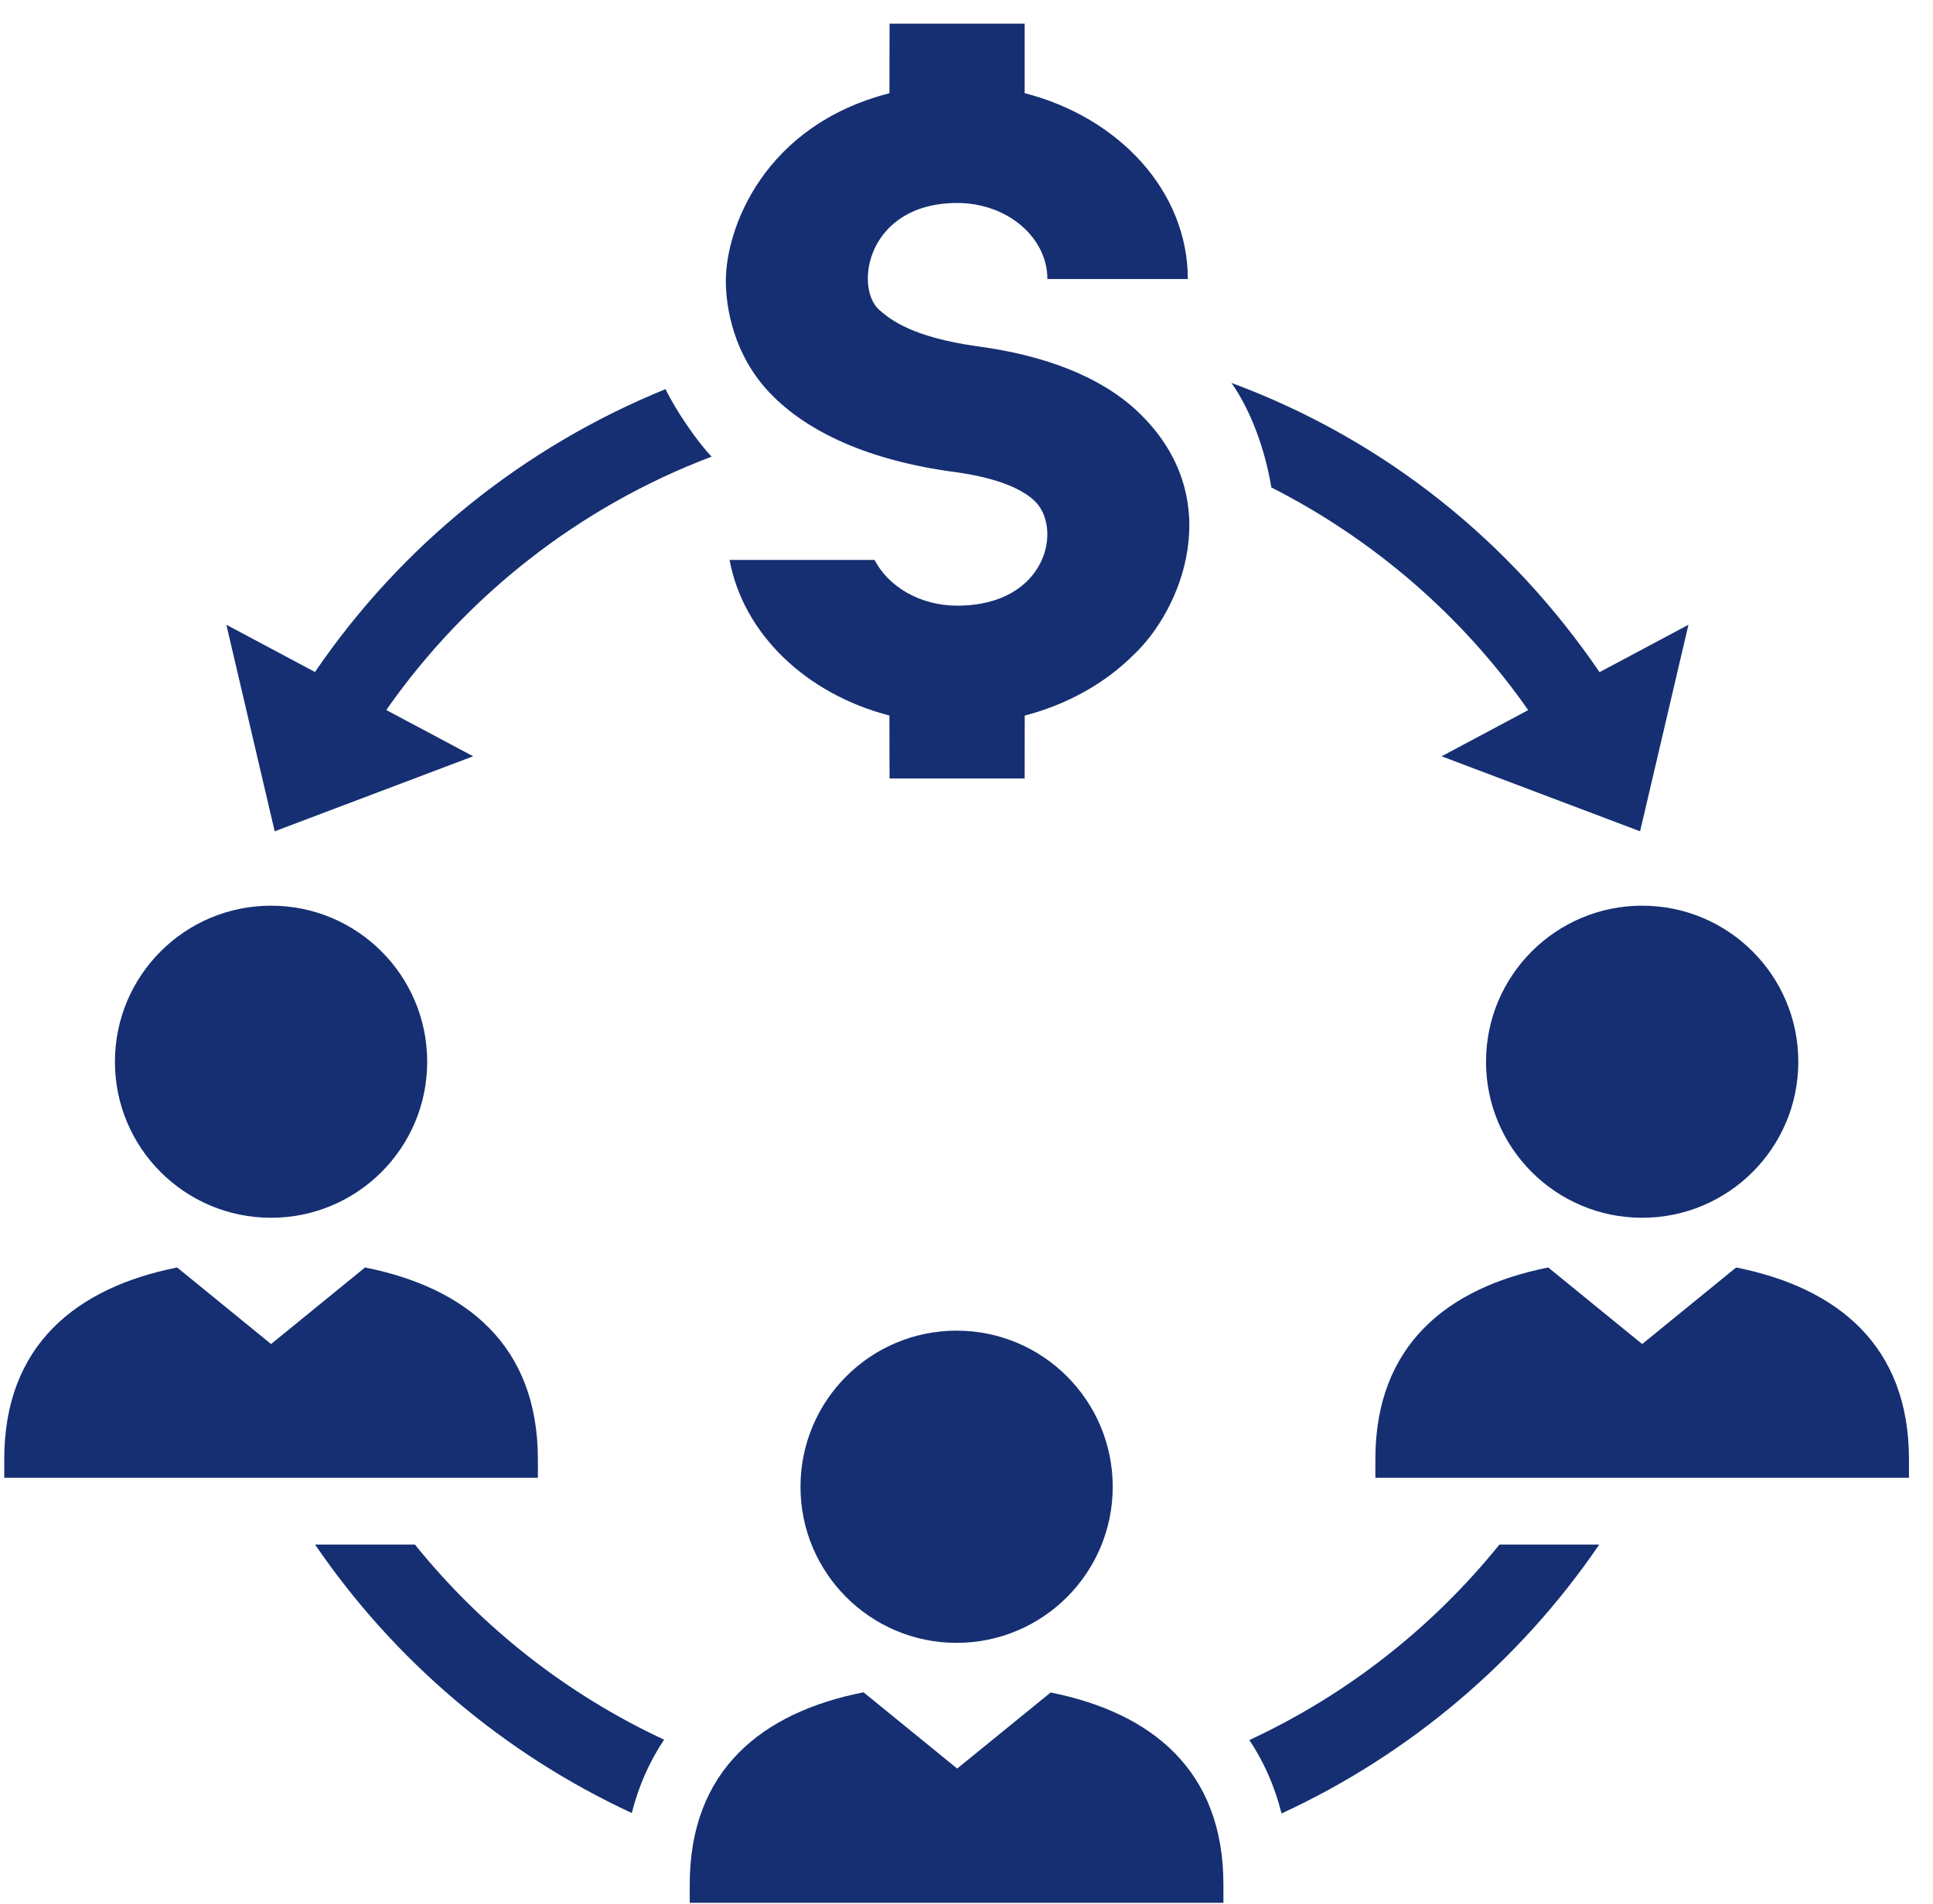 <svg width="68" height="67" viewBox="0 0 68 67" fill="none" xmlns="http://www.w3.org/2000/svg">
<path d="M56.269 23.65C53.147 19.068 48.736 15.483 43.321 13.473C44.051 14.513 44.525 15.928 44.724 17.151C48.341 18.989 51.45 21.684 53.76 24.986L50.757 26.588L50.715 26.61L50.757 26.627L57.696 29.25L59.397 21.983L56.269 23.65Z" fill="#152F72"/>
<path d="M56.258 54.348H52.747C50.392 57.265 47.387 59.63 43.951 61.225C44.463 61.994 44.845 62.858 45.083 63.808C49.61 61.718 53.474 58.431 56.258 54.348Z" fill="#152F72"/>
<path d="M14.597 54.348H11.085C13.863 58.419 17.714 61.701 22.225 63.792C22.466 62.843 22.846 61.98 23.362 61.212C19.939 59.618 16.943 57.256 14.597 54.348Z" fill="#152F72"/>
<path d="M0.149 51.349V51.997H18.922V51.349C18.922 47.33 16.393 45.306 12.842 44.597L9.536 47.291L6.231 44.597C2.68 45.306 0.149 47.33 0.149 51.349Z" fill="#152F72"/>
<path d="M15.028 37.36C15.028 34.324 12.568 31.867 9.536 31.867C6.502 31.867 4.043 34.324 4.043 37.36C4.043 40.391 6.502 42.848 9.536 42.848C12.568 42.848 15.028 40.391 15.028 37.36Z" fill="#152F72"/>
<path d="M67.155 51.349C67.155 47.33 64.625 45.306 61.075 44.597L57.769 47.291L54.464 44.597C50.912 45.306 48.383 47.33 48.383 51.349V51.997H67.155V51.349Z" fill="#152F72"/>
<path d="M52.276 37.36C52.276 40.391 54.736 42.848 57.769 42.848C60.801 42.848 63.262 40.391 63.262 37.36C63.262 34.324 60.801 31.867 57.769 31.867C54.736 31.867 52.276 34.324 52.276 37.36Z" fill="#152F72"/>
<path d="M43.038 66.305C43.038 62.286 40.509 60.261 36.96 59.552L33.672 62.228L30.378 59.545C26.811 60.249 24.264 62.274 24.264 66.305V66.952H43.038V66.305Z" fill="#152F72"/>
<path d="M39.144 52.314C39.144 49.279 36.685 46.82 33.651 46.82C30.619 46.82 28.16 49.279 28.16 52.314C28.16 55.344 30.619 57.805 33.651 57.805C36.685 57.805 39.144 55.344 39.144 52.314Z" fill="#152F72"/>
<path d="M25.034 16.067C20.379 17.827 16.399 20.965 13.588 24.982L16.645 26.61L9.663 29.25L7.963 21.983L11.081 23.645C14.097 19.217 18.388 15.736 23.412 13.692C23.773 14.44 24.526 15.542 25.034 16.067Z" fill="#152F72"/>
<path d="M34.378 12.184C32.145 11.871 31.344 11.273 30.932 10.905C30.034 10.109 30.504 7.142 33.675 7.142C35.424 7.142 36.845 8.344 36.845 9.817L41.786 9.818C41.785 6.735 39.371 4.132 36.046 3.278V0.832H31.293L31.29 3.28C26.851 4.419 25.534 8.058 25.534 9.876C25.534 10.827 25.807 12.504 27.102 13.847C28.392 15.19 30.554 16.208 33.593 16.609C35.254 16.838 36.009 17.271 36.371 17.601C37.406 18.542 36.846 21.311 33.671 21.311C32.37 21.311 31.256 20.646 30.765 19.702H25.666C26.145 22.306 28.362 24.419 31.288 25.176L31.293 27.39H36.046L36.048 25.178C37.554 24.786 38.877 24.038 39.868 23.051C41.575 21.456 43.218 17.485 40.004 14.464C38.726 13.265 36.787 12.506 34.378 12.184Z" fill="#152F72"/>
</svg>
